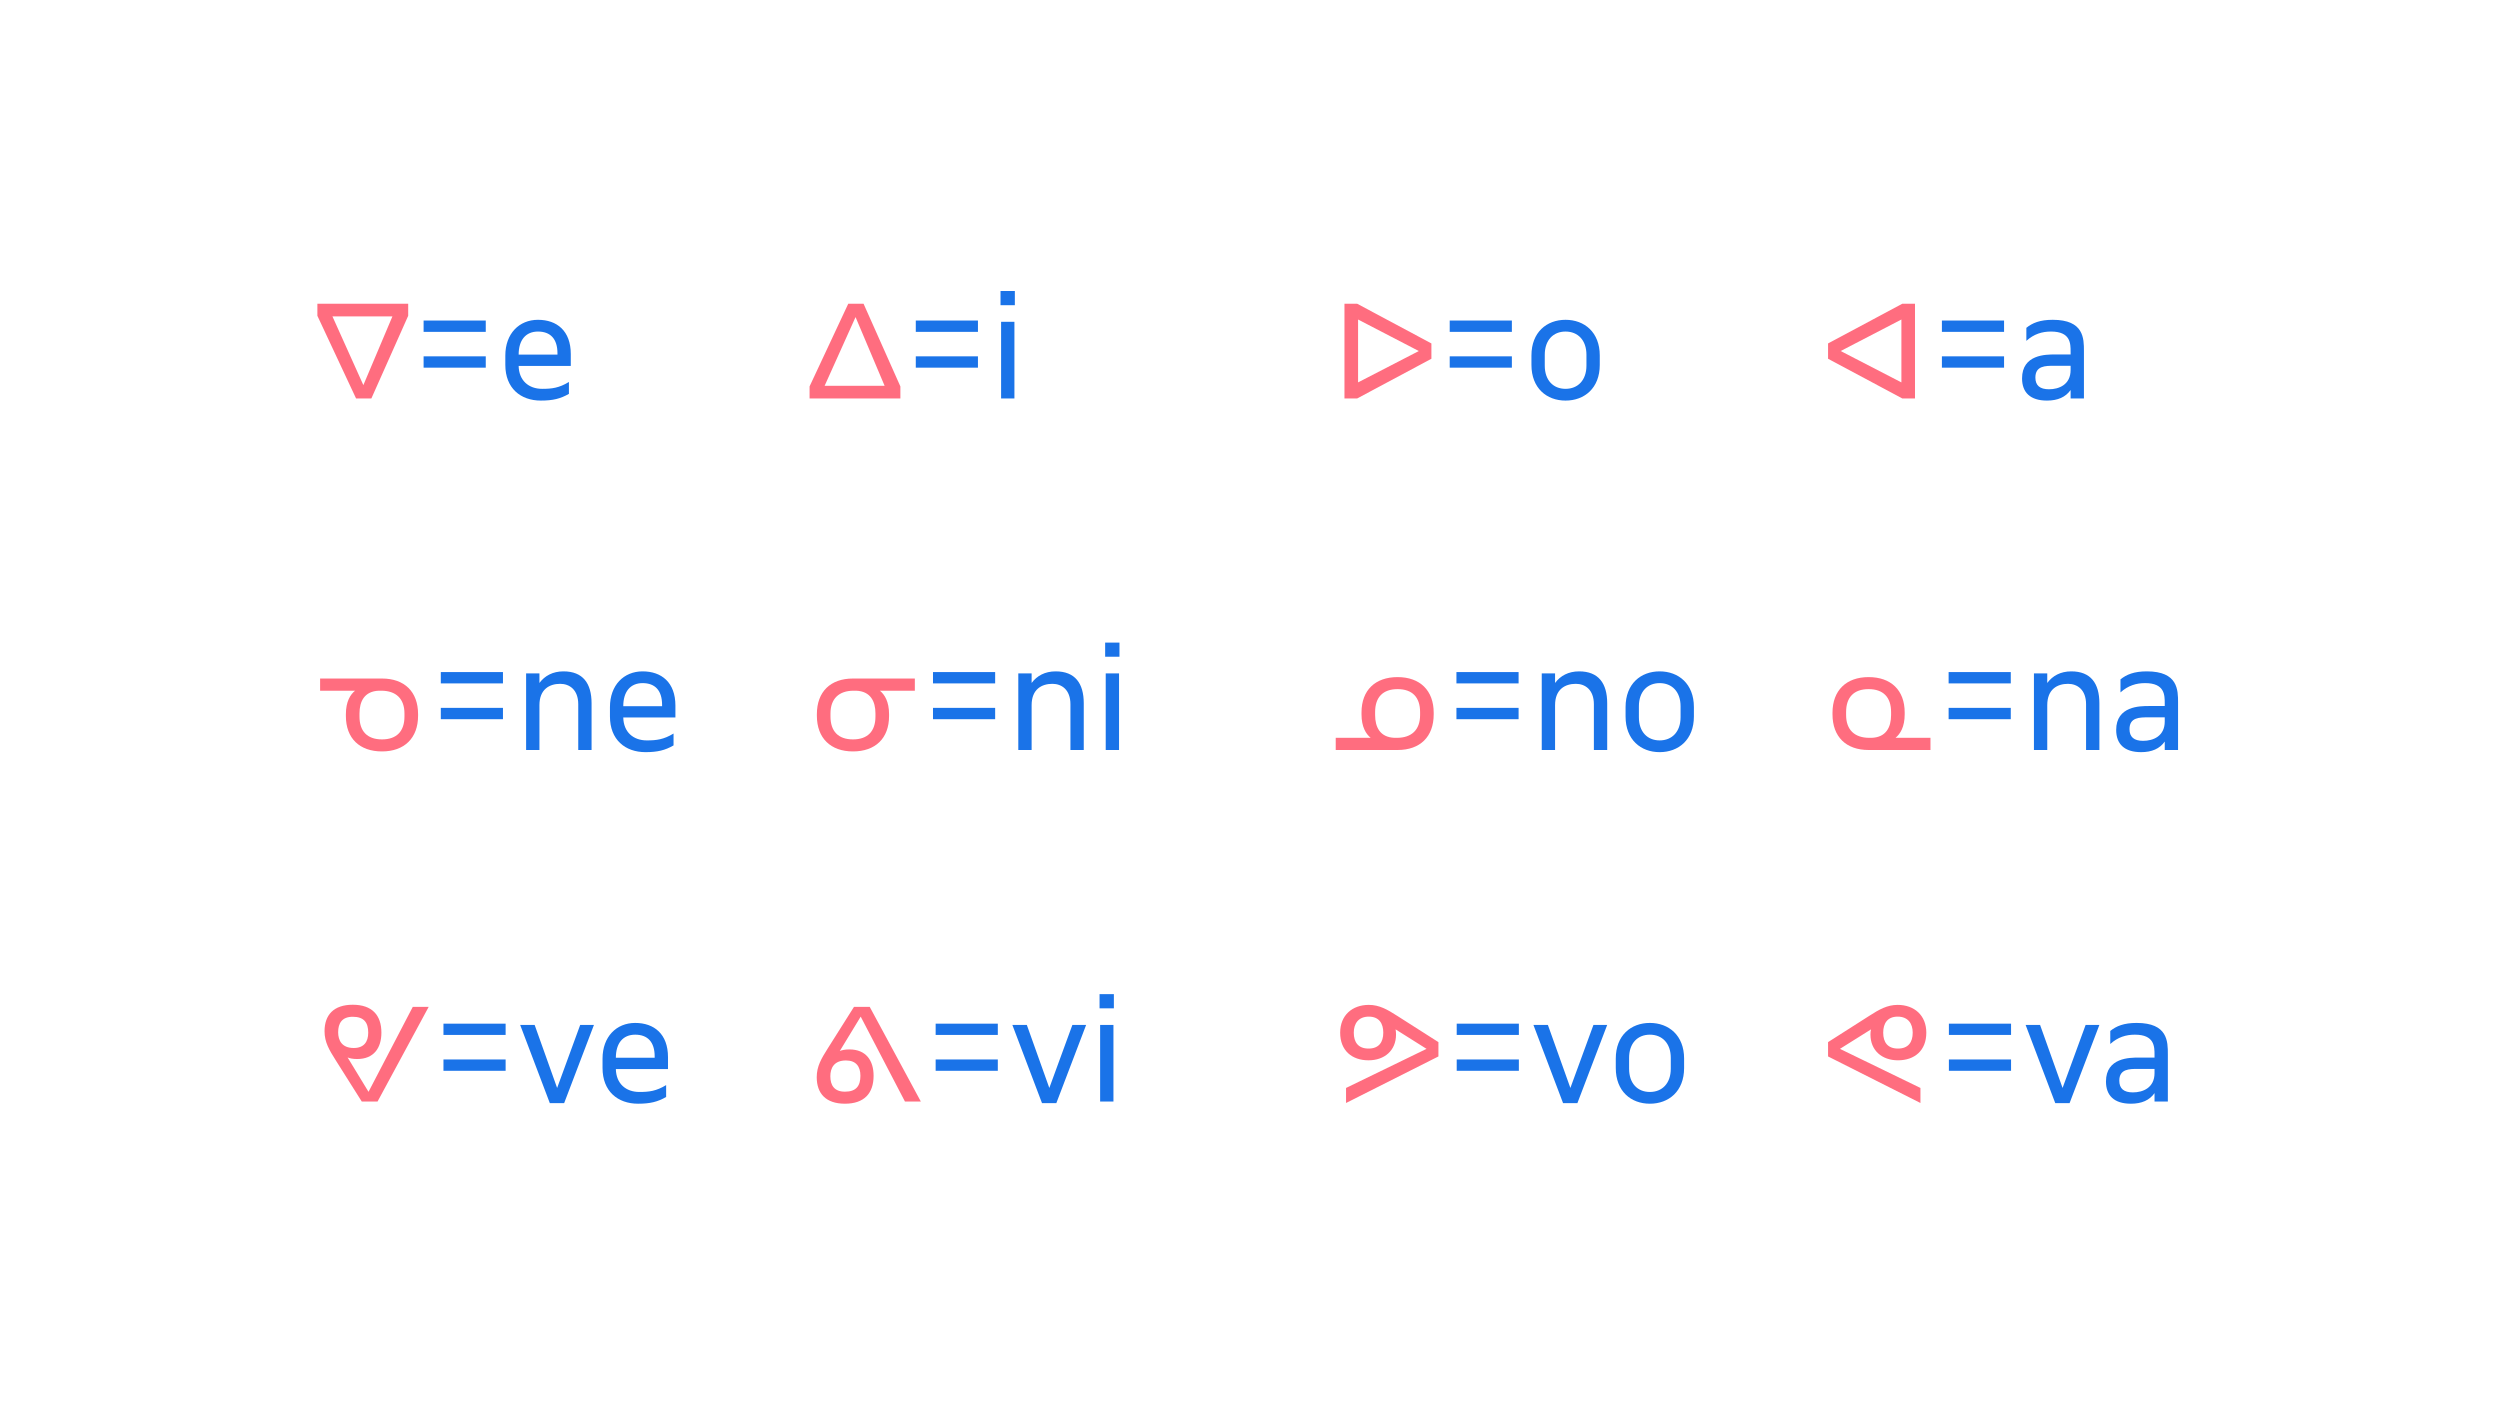 <svg width="1920" height="1080" viewBox="0 0 1920 1080" fill="none" xmlns="http://www.w3.org/2000/svg">
<path d="M243.75 233.29V242.53L273.45 306H285.22L313.49 242.53V233.29H243.75ZM255.3 242.97H301.39L279.06 295.77L255.3 242.97ZM293.36 521.11H245.84V530.46H272.68C269.05 533.43 265.64 538.82 265.64 548.5V549.93C265.64 567.09 276.2 577.1 293.36 577.1C310.52 577.1 321.08 566.87 321.08 549.71V548.5C321.08 531.23 310.63 521.11 293.36 521.11ZM276.09 550.26V547.95C276.09 538.71 279.83 530.9 290.94 530.46H292.81C304.14 530.46 310.63 536.62 310.63 547.95V550.26C310.63 561.59 304.69 567.86 293.36 567.86C282.03 567.86 276.09 561.59 276.09 550.26ZM317.01 773.29L283.02 838.52L266.96 812.12C268.5 812.78 270.92 813.33 274.33 813.33C287.09 813.33 292.92 804.86 292.92 793.09C292.92 779.56 285.66 771.64 270.92 771.64C256.29 771.64 249.25 779.45 249.25 791.99C249.25 800.46 252.88 806.4 257.72 814.1L277.85 846H289.95L329.22 773.29H317.01ZM271.69 804.86C262.56 804.86 259.7 799.03 259.7 792.76C259.7 785.83 262.67 780.88 270.92 780.88C279.61 780.88 282.8 785.39 282.8 793.09C282.8 800.13 279.5 804.86 271.69 804.86Z" fill="#FF6D7F"/>
<path d="M325.325 254.85H373.065V246.16H325.325V254.85ZM325.325 282.35H373.065V273.66H325.325V282.35ZM413.172 245.61C398.652 245.61 388.092 256.28 388.092 273V280.26C388.092 298.08 399.752 307.65 415.372 307.65C424.612 307.65 430.442 306.22 436.932 302.48V293.35C429.342 297.97 423.842 298.63 416.362 298.63C406.022 298.63 398.542 292.25 398.322 281.03H438.362V271.9C438.362 254.08 427.692 245.61 413.172 245.61ZM413.172 254.63C422.632 254.63 428.132 260.13 428.132 271.35V272.34H398.322C398.322 261.23 403.712 254.63 413.172 254.63ZM338.538 524.85H386.278V516.16H338.538V524.85ZM338.538 552.35H386.278V543.66H338.538V552.35ZM404.055 576H414.285V541.57C414.285 529.36 421.985 525.18 430.235 525.18C437.385 525.18 444.095 529.69 444.095 540.91V576H454.325V540.14C454.325 524.74 447.615 515.61 432.765 515.61C424.515 515.61 418.355 519.02 414.285 524.52V517.15H404.055V576ZM493.524 515.61C479.004 515.61 468.444 526.28 468.444 543V550.26C468.444 568.08 480.104 577.65 495.724 577.65C504.964 577.65 510.794 576.22 517.284 572.48V563.35C509.694 567.97 504.194 568.63 496.714 568.63C486.374 568.63 478.894 562.25 478.674 551.03H518.714V541.9C518.714 524.08 508.044 515.61 493.524 515.61ZM493.524 524.63C502.984 524.63 508.484 530.13 508.484 541.35V542.34H478.674C478.674 531.23 484.064 524.63 493.524 524.63ZM340.579 794.85H388.319V786.16H340.579V794.85ZM340.579 822.35H388.319V813.66H340.579V822.35ZM456.146 787.15H445.586L427.876 835.55L410.606 787.15H399.496L422.266 847.21H433.266L456.146 787.15ZM487.831 785.61C473.311 785.61 462.751 796.28 462.751 813V820.26C462.751 838.08 474.411 847.65 490.031 847.65C499.271 847.65 505.101 846.22 511.591 842.48V833.35C504.001 837.97 498.501 838.63 491.021 838.63C480.681 838.63 473.201 832.25 472.981 821.03H513.021V811.9C513.021 794.08 502.351 785.61 487.831 785.61ZM487.831 794.63C497.291 794.63 502.791 800.13 502.791 811.35V812.34H472.981C472.981 801.23 478.371 794.63 487.831 794.63Z" fill="#1A73E8"/>
<path d="M621.75 306H691.49V296.76L663.22 233.29H651.45L621.75 296.76V306ZM633.3 296.32L657.06 243.52L679.39 296.32H633.3ZM655.08 521.11C637.81 521.11 627.36 531.23 627.36 548.5V549.71C627.36 566.87 637.92 577.1 655.08 577.1C672.24 577.1 682.8 567.09 682.8 549.93V548.5C682.8 538.82 679.39 533.43 675.76 530.46H702.6V521.11H655.08ZM655.08 567.86C643.75 567.86 637.81 561.59 637.81 550.26V547.95C637.81 536.62 644.3 530.46 655.63 530.46H657.5C668.61 530.9 672.35 538.71 672.35 547.95V550.26C672.35 561.59 666.41 567.86 655.08 567.86ZM695.01 846H707.22L667.95 773.29H655.85L635.72 805.19C630.88 812.89 627.25 818.83 627.25 827.3C627.25 839.84 634.29 847.65 648.92 847.65C663.66 847.65 670.92 839.73 670.92 826.2C670.92 814.43 665.09 805.96 652.33 805.96C648.92 805.96 646.5 806.51 644.96 807.17L661.02 780.77L695.01 846ZM649.69 814.43C657.5 814.43 660.8 819.16 660.8 826.2C660.8 833.9 657.61 838.41 648.92 838.41C640.67 838.41 637.7 833.46 637.7 826.53C637.7 820.26 640.56 814.43 649.69 814.43Z" fill="#FF6D7F"/>
<path d="M703.325 254.85H751.065V246.16H703.325V254.85ZM703.325 282.35H751.065V273.66H703.325V282.35ZM768.402 234.39H779.402V223.5H768.402V234.39ZM768.842 306H779.072V247.15H768.842V306ZM716.538 524.85H764.278V516.16H716.538V524.85ZM716.538 552.35H764.278V543.66H716.538V552.35ZM782.055 576H792.285V541.57C792.285 529.36 799.985 525.18 808.235 525.18C815.385 525.18 822.095 529.69 822.095 540.91V576H832.325V540.14C832.325 524.74 825.615 515.61 810.765 515.61C802.515 515.61 796.355 519.02 792.285 524.52V517.15H782.055V576ZM848.754 504.39H859.754V493.5H848.754V504.39ZM849.194 576H859.424V517.15H849.194V576ZM718.579 794.85H766.319V786.16H718.579V794.85ZM718.579 822.35H766.319V813.66H718.579V822.35ZM834.146 787.15H823.586L805.876 835.55L788.606 787.15H777.496L800.266 847.21H811.266L834.146 787.15ZM844.457 774.39H855.457V763.5H844.457V774.39ZM844.897 846H855.127V787.15H844.897V846Z" fill="#1A73E8"/>
<path d="M1032.55 233.29V306H1042.34L1099.32 275.53V263.76L1042.34 233.29H1032.55ZM1043 245.39L1089.64 269.59L1043 293.68V245.39ZM1073.36 576C1090.63 576 1101.08 565.88 1101.08 548.61V547.4C1101.08 530.24 1090.52 520.01 1073.36 520.01C1056.2 520.01 1045.64 530.02 1045.64 547.18V548.61C1045.64 558.29 1049.05 563.68 1052.68 566.65H1025.84V576H1073.36ZM1056.09 549.16V546.85C1056.09 535.52 1062.03 529.25 1073.36 529.25C1084.69 529.25 1090.63 535.52 1090.63 546.85V549.16C1090.63 560.49 1084.14 566.65 1072.81 566.65H1070.94C1059.83 566.21 1056.09 558.4 1056.09 549.16ZM1033.76 835.55V847.1L1104.71 811.35V800.35L1073.14 780.22C1065.44 775.27 1059.28 771.75 1051.25 771.75C1038.49 771.75 1029.25 779.78 1029.25 793.09C1029.25 806.84 1038.27 814.32 1051.03 814.32C1063.24 814.32 1072.15 806.84 1072.15 794.52C1072.15 793.09 1072.04 791.77 1071.82 790.56L1095.58 805.52L1033.76 835.55ZM1062.36 793.09C1062.36 800.46 1058.95 805.3 1051.03 805.3C1043.11 805.3 1039.7 800.46 1039.7 793.09C1039.7 786.05 1043.33 780.77 1051.25 780.77C1059.17 780.77 1062.36 786.05 1062.36 793.09Z" fill="#FF6D7F"/>
<path d="M1113.38 254.85H1161.12V246.16H1113.38V254.85ZM1113.38 282.35H1161.12V273.66H1113.38V282.35ZM1176.15 280.26C1176.15 298.08 1187.81 307.65 1202.33 307.65C1216.85 307.65 1228.62 298.08 1228.62 280.26V273C1228.62 255.18 1216.85 245.61 1202.33 245.61C1187.81 245.61 1176.15 255.18 1176.15 273V280.26ZM1186.38 272.45C1186.38 261.23 1192.87 254.63 1202.33 254.63C1211.79 254.63 1218.39 261.23 1218.39 272.45V280.81C1218.39 292.03 1211.79 298.63 1202.33 298.63C1192.87 298.63 1186.38 292.03 1186.38 280.81V272.45ZM1118.54 524.85H1166.28V516.16H1118.54V524.85ZM1118.54 552.35H1166.28V543.66H1118.54V552.35ZM1184.06 576H1194.29V541.57C1194.29 529.36 1201.99 525.18 1210.24 525.18C1217.39 525.18 1224.1 529.69 1224.1 540.91V576H1234.33V540.14C1234.33 524.74 1227.62 515.61 1212.77 515.61C1204.52 515.61 1198.36 519.02 1194.29 524.52V517.15H1184.06V576ZM1248.44 550.26C1248.44 568.08 1260.1 577.65 1274.62 577.65C1289.14 577.65 1300.91 568.08 1300.91 550.26V543C1300.91 525.18 1289.14 515.61 1274.62 515.61C1260.1 515.61 1248.44 525.18 1248.44 543V550.26ZM1258.67 542.45C1258.67 531.23 1265.16 524.63 1274.62 524.63C1284.08 524.63 1290.68 531.23 1290.68 542.45V550.81C1290.68 562.03 1284.08 568.63 1274.62 568.63C1265.16 568.63 1258.67 562.03 1258.67 550.81V542.45ZM1118.75 794.85H1166.49V786.16H1118.75V794.85ZM1118.75 822.35H1166.49V813.66H1118.75V822.35ZM1234.32 787.15H1223.76L1206.05 835.55L1188.78 787.15H1177.67L1200.44 847.21H1211.44L1234.32 787.15ZM1240.92 820.26C1240.92 838.08 1252.58 847.65 1267.1 847.65C1281.62 847.65 1293.39 838.08 1293.39 820.26V813C1293.39 795.18 1281.62 785.61 1267.1 785.61C1252.58 785.61 1240.92 795.18 1240.92 813V820.26ZM1251.15 812.45C1251.15 801.23 1257.64 794.63 1267.1 794.63C1276.56 794.63 1283.16 801.23 1283.16 812.45V820.81C1283.16 832.03 1276.56 838.63 1267.1 838.63C1257.64 838.63 1251.15 832.03 1251.15 820.81V812.45Z" fill="#1A73E8"/>
<path d="M1470.72 233.29H1460.93L1403.95 263.76V275.53L1460.93 306H1470.72V233.29ZM1413.63 269.59L1460.27 245.39V293.68L1413.63 269.59ZM1435.08 576H1482.6V566.65H1455.76C1459.39 563.68 1462.8 558.29 1462.8 548.61V547.18C1462.8 530.02 1452.24 520.01 1435.08 520.01C1417.92 520.01 1407.36 530.24 1407.36 547.4V548.61C1407.36 565.88 1417.81 576 1435.08 576ZM1435.63 566.65C1424.3 566.65 1417.81 560.49 1417.81 549.16V546.85C1417.81 535.52 1423.75 529.25 1435.08 529.25C1446.41 529.25 1452.35 535.52 1452.35 546.85V549.16C1452.35 558.4 1448.61 566.21 1437.5 566.65H1435.63ZM1474.9 835.55L1413.08 805.52L1436.95 790.56C1436.62 791.77 1436.51 793.09 1436.51 794.52C1436.51 806.84 1445.42 814.32 1457.63 814.32C1470.39 814.32 1479.41 806.84 1479.41 793.09C1479.41 779.78 1470.17 771.75 1457.41 771.75C1449.38 771.75 1443.22 775.27 1435.52 780.22L1403.95 800.35V811.35L1474.9 847.1V835.55ZM1446.3 793.09C1446.3 786.05 1449.49 780.77 1457.41 780.77C1465.33 780.77 1468.96 786.05 1468.96 793.09C1468.96 800.46 1465.55 805.3 1457.63 805.3C1449.71 805.3 1446.3 800.46 1446.3 793.09Z" fill="#FF6D7F"/>
<path d="M1491.38 254.85H1539.12V246.16H1491.38V254.85ZM1491.38 282.35H1539.12V273.66H1491.38V282.35ZM1600.46 306V269.7C1600.46 259.91 1600.46 245.61 1576.48 245.61C1566.69 245.61 1560.86 248.03 1556.24 251.77V261.78C1562.07 256.5 1568.34 254.63 1575.16 254.63C1590.23 254.63 1590.23 263.76 1590.23 270.25V272.23H1578.13C1571.2 272.23 1552.94 272.23 1552.94 290.6C1552.94 301.38 1559.21 307.65 1572.08 307.65C1580.33 307.65 1586.38 305.01 1590.23 299.51V306H1600.46ZM1590.23 284.11C1590.23 295.44 1581.32 298.96 1573.62 298.96C1566.69 298.96 1563.17 296.1 1563.17 289.94C1563.17 280.92 1570.87 280.92 1577.58 280.92H1590.23V284.11ZM1496.54 524.85H1544.28V516.16H1496.54V524.85ZM1496.54 552.35H1544.28V543.66H1496.54V552.35ZM1562.06 576H1572.29V541.57C1572.29 529.36 1579.99 525.18 1588.24 525.18C1595.39 525.18 1602.1 529.69 1602.1 540.91V576H1612.33V540.14C1612.33 524.74 1605.62 515.61 1590.77 515.61C1582.52 515.61 1576.36 519.02 1572.29 524.52V517.15H1562.06V576ZM1672.75 576V539.7C1672.75 529.91 1672.75 515.61 1648.77 515.61C1638.98 515.61 1633.15 518.03 1628.53 521.77V531.78C1634.36 526.5 1640.63 524.63 1647.45 524.63C1662.52 524.63 1662.52 533.76 1662.52 540.25V542.23H1650.42C1643.49 542.23 1625.23 542.23 1625.23 560.6C1625.23 571.38 1631.5 577.65 1644.37 577.65C1652.62 577.65 1658.67 575.01 1662.52 569.51V576H1672.75ZM1662.52 554.11C1662.52 565.44 1653.61 568.96 1645.91 568.96C1638.98 568.96 1635.46 566.1 1635.46 559.94C1635.46 550.92 1643.16 550.92 1649.87 550.92H1662.52V554.11ZM1496.75 794.85H1544.49V786.16H1496.75V794.85ZM1496.75 822.35H1544.49V813.66H1496.75V822.35ZM1612.32 787.15H1601.76L1584.05 835.55L1566.78 787.15H1555.67L1578.44 847.21H1589.44L1612.32 787.15ZM1664.91 846V809.7C1664.91 799.91 1664.91 785.61 1640.93 785.61C1631.14 785.61 1625.31 788.03 1620.69 791.77V801.78C1626.52 796.5 1632.79 794.63 1639.61 794.63C1654.68 794.63 1654.68 803.76 1654.68 810.25V812.23H1642.58C1635.65 812.23 1617.39 812.23 1617.39 830.6C1617.39 841.38 1623.66 847.65 1636.53 847.65C1644.78 847.65 1650.83 845.01 1654.68 839.51V846H1664.91ZM1654.68 824.11C1654.68 835.44 1645.77 838.96 1638.07 838.96C1631.14 838.96 1627.62 836.1 1627.62 829.94C1627.62 820.92 1635.32 820.92 1642.03 820.92H1654.68V824.11Z" fill="#1A73E8"/>
</svg>
